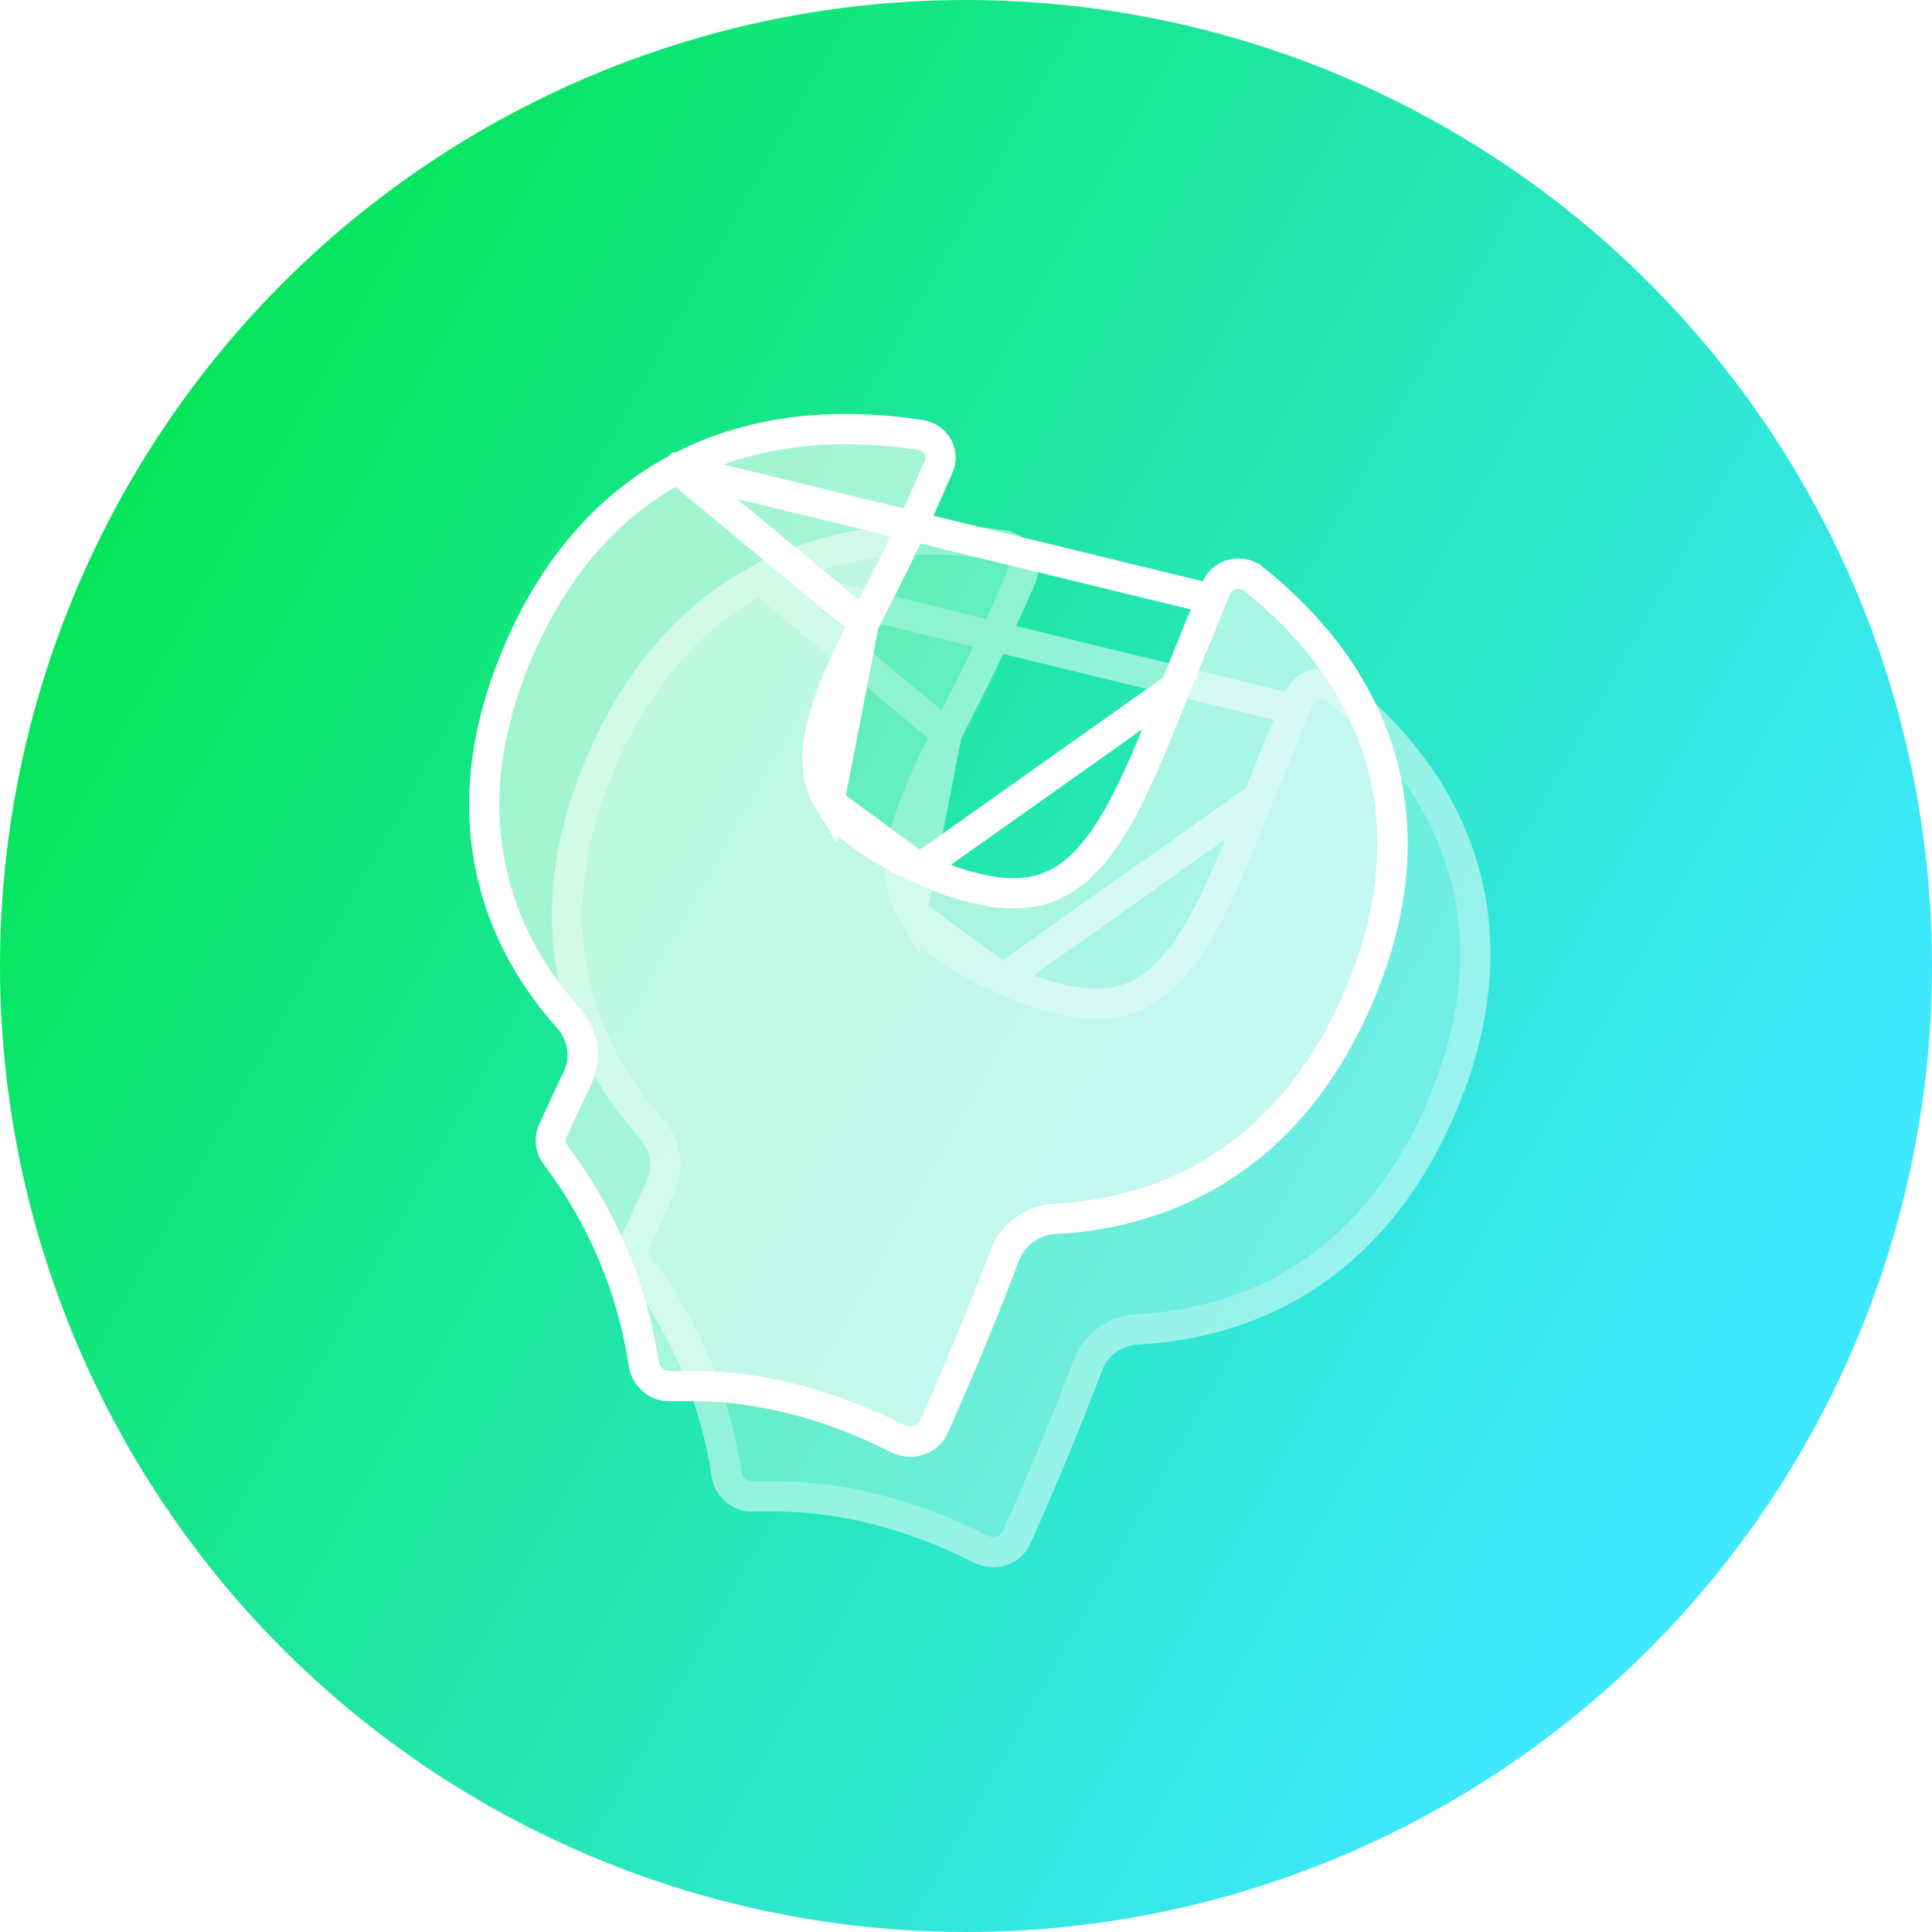 <svg width="64" height="64" viewBox="0 0 64 64" fill="none" xmlns="http://www.w3.org/2000/svg">
<circle cx="32" cy="32" r="32" fill="url(#paint0_linear_607_904)"/>
<g opacity="0.5" filter="url(#filter0_b_607_904)">
<path fill-rule="evenodd" clip-rule="evenodd" d="M33.312 17.573C30.189 17.095 27.339 17.462 24.94 18.746C22.526 20.029 20.688 22.169 19.46 25.028C18.33 27.651 18.001 30.213 18.535 32.624C18.941 34.487 19.845 36.188 21.196 37.709C21.55 38.111 21.653 38.665 21.422 39.148C21.145 39.732 20.872 40.321 20.6 40.915C20.505 41.13 20.47 41.366 20.499 41.599C20.528 41.832 20.62 42.053 20.765 42.239C22.233 44.187 23.209 46.478 23.574 48.899C23.672 49.553 24.226 50.072 24.904 50.072H25.767C27.873 50.072 30.153 50.691 32.239 51.753C32.932 52.105 33.81 51.854 34.123 51.149C34.977 49.249 35.773 47.325 36.512 45.38C36.609 45.139 36.775 44.931 36.99 44.781C37.205 44.631 37.46 44.546 37.724 44.535C39.778 44.419 41.653 43.865 43.297 42.853C45.428 41.544 47.072 39.521 48.196 36.903C49.378 34.16 49.681 31.487 49.049 28.99C48.417 26.488 46.876 24.288 44.581 22.446C44.425 22.321 44.242 22.233 44.047 22.19C43.85 22.147 43.647 22.149 43.452 22.197C43.257 22.245 43.077 22.337 42.925 22.466C42.773 22.595 42.654 22.757 42.578 22.939C42.527 23.06 42.476 23.181 42.423 23.301C42.007 24.268 41.602 25.29 41.227 26.231C40.949 26.921 40.693 27.57 40.456 28.124C39.855 29.559 39.311 30.666 38.695 31.451C38.104 32.206 37.518 32.589 36.83 32.71C36.091 32.831 35.022 32.7 33.415 31.97C31.792 31.235 31.006 30.55 30.641 29.961C30.307 29.423 30.23 28.803 30.425 27.928C30.631 27.001 31.124 25.914 31.807 24.535L32.249 23.654C32.979 22.234 33.659 20.79 34.288 19.325C34.367 19.148 34.404 18.956 34.396 18.763C34.388 18.571 34.335 18.382 34.24 18.213C34.146 18.044 34.013 17.898 33.852 17.787C33.691 17.676 33.506 17.603 33.312 17.573Z" fill="white" fill-opacity="0.6"/>
<path d="M25.176 19.187L25.175 19.187C22.878 20.408 21.11 22.451 19.919 25.225L19.919 25.226C18.823 27.771 18.516 30.226 19.024 32.516L19.024 32.518C19.41 34.288 20.27 35.913 21.57 37.376L21.571 37.378C22.044 37.915 22.199 38.681 21.873 39.363C21.598 39.943 21.328 40.528 21.056 41.12C20.999 41.252 20.978 41.396 20.995 41.537C21.013 41.68 21.069 41.816 21.159 41.932L21.164 41.938L21.164 41.938C22.682 43.951 23.691 46.319 24.068 48.824L24.069 48.825C24.132 49.252 24.491 49.572 24.904 49.572H25.767C27.966 49.572 30.323 50.217 32.465 51.307C32.939 51.548 33.485 51.354 33.667 50.946L33.667 50.944C34.516 49.053 35.309 47.139 36.044 45.203L36.048 45.193L36.048 45.193C36.182 44.861 36.41 44.576 36.704 44.371C36.997 44.167 37.342 44.051 37.699 44.035C39.678 43.923 41.469 43.391 43.034 42.427L43.035 42.427C45.064 41.181 46.645 39.246 47.737 36.706L47.737 36.705C48.883 34.043 49.164 31.483 48.564 29.112L48.564 29.112C47.964 26.736 46.496 24.624 44.268 22.836L44.267 22.835C44.172 22.759 44.06 22.705 43.939 22.678C43.818 22.651 43.692 22.653 43.572 22.683C43.451 22.712 43.341 22.769 43.248 22.847C43.156 22.926 43.084 23.023 43.039 23.132C42.987 23.255 42.935 23.378 42.882 23.5L25.176 19.187ZM25.176 19.187C27.46 17.965 30.196 17.602 33.236 18.067C33.356 18.085 33.47 18.131 33.568 18.199C33.667 18.266 33.747 18.355 33.803 18.456C33.86 18.558 33.892 18.67 33.897 18.785C33.902 18.899 33.88 19.014 33.832 19.119L33.832 19.119L33.828 19.127C33.204 20.582 32.529 22.016 31.804 23.425L31.804 23.425L31.802 23.43L31.36 24.311L31.359 24.313M25.176 19.187L31.359 24.313M41.691 26.416L41.691 26.418C41.636 26.553 41.582 26.687 41.529 26.82C41.313 27.358 41.108 27.869 40.917 28.319C40.315 29.756 39.749 30.918 39.088 31.76C38.445 32.582 37.759 33.054 36.917 33.202L36.911 33.203L36.911 33.203C36.037 33.346 34.864 33.177 33.209 32.425L41.691 26.416ZM41.691 26.416L41.733 26.312M41.691 26.416L41.733 26.312M31.359 24.313C30.679 25.686 30.158 26.825 29.938 27.819C29.724 28.779 29.793 29.542 30.216 30.224L31.359 24.313ZM41.733 26.312C42.096 25.399 42.485 24.424 42.882 23.5L41.733 26.312ZM30.216 30.225C30.657 30.936 31.547 31.673 33.208 32.425L30.216 30.225Z" stroke="white"/>
</g>
<g filter="url(#filter1_b_607_904)">
<path fill-rule="evenodd" clip-rule="evenodd" d="M30.569 13.916C27.447 13.437 24.596 13.805 22.198 15.088C19.784 16.372 17.945 18.512 16.717 21.371C15.587 23.994 15.259 26.556 15.793 28.967C16.199 30.83 17.102 32.531 18.453 34.051C18.808 34.454 18.91 35.008 18.679 35.491C18.402 36.075 18.13 36.664 17.858 37.258C17.762 37.473 17.727 37.709 17.756 37.942C17.785 38.174 17.877 38.395 18.022 38.582C19.491 40.53 20.467 42.82 20.831 45.242C20.929 45.896 21.484 46.415 22.162 46.415H23.024C25.13 46.415 27.411 47.034 29.496 48.096C30.189 48.448 31.067 48.197 31.381 47.492C32.234 45.592 33.03 43.668 33.769 41.723C33.866 41.482 34.032 41.274 34.247 41.124C34.462 40.974 34.717 40.888 34.981 40.877C37.036 40.761 38.91 40.208 40.554 39.196C42.685 37.887 44.329 35.864 45.454 33.246C46.635 30.502 46.938 27.829 46.306 25.332C45.675 22.831 44.134 20.631 41.838 18.788C41.683 18.663 41.5 18.576 41.304 18.533C41.108 18.489 40.904 18.492 40.709 18.54C40.515 18.588 40.334 18.68 40.182 18.809C40.03 18.938 39.911 19.1 39.835 19.282C39.784 19.403 39.733 19.524 39.681 19.644C39.265 20.611 38.859 21.633 38.484 22.574C38.207 23.264 37.95 23.913 37.714 24.467C37.113 25.901 36.568 27.009 35.952 27.794C35.361 28.549 34.776 28.932 34.087 29.053C33.348 29.173 32.28 29.043 30.672 28.313C29.049 27.578 28.263 26.893 27.899 26.304C27.565 25.765 27.488 25.146 27.683 24.27C27.888 23.344 28.381 22.257 29.064 20.878L29.506 19.997C30.236 18.577 30.916 17.133 31.545 15.667C31.625 15.491 31.662 15.299 31.654 15.106C31.645 14.914 31.592 14.725 31.498 14.556C31.403 14.386 31.27 14.241 31.11 14.13C30.949 14.019 30.764 13.945 30.569 13.916Z" fill="white" fill-opacity="0.6"/>
<path d="M22.433 15.529L22.432 15.53C20.136 16.751 18.368 18.794 17.177 21.568L17.177 21.569C16.08 24.114 15.774 26.569 16.281 28.859L16.281 28.861C16.667 30.631 17.527 32.256 18.827 33.719L18.829 33.721C19.302 34.258 19.456 35.024 19.131 35.706C18.855 36.286 18.585 36.871 18.314 37.463C18.256 37.595 18.235 37.739 18.253 37.88C18.27 38.023 18.326 38.159 18.417 38.275L18.421 38.281L18.421 38.281C19.939 40.294 20.948 42.662 21.326 45.167L21.326 45.168C21.39 45.595 21.749 45.915 22.162 45.915H23.024C25.223 45.915 27.581 46.559 29.722 47.65C30.196 47.891 30.743 47.696 30.924 47.289L30.925 47.287C31.774 45.396 32.566 43.481 33.302 41.545L33.305 41.536L33.305 41.536C33.439 41.204 33.667 40.919 33.961 40.714C34.254 40.51 34.599 40.394 34.956 40.378C36.935 40.266 38.727 39.733 40.292 38.77L40.292 38.77C42.321 37.524 43.903 35.589 44.994 33.048L44.994 33.048C46.141 30.386 46.421 27.826 45.822 25.455L45.822 25.455C45.221 23.079 43.754 20.967 41.525 19.178L41.524 19.178C41.43 19.102 41.317 19.048 41.196 19.021C41.075 18.994 40.949 18.996 40.829 19.025C40.709 19.055 40.598 19.112 40.505 19.19C40.413 19.268 40.342 19.366 40.296 19.475C40.245 19.598 40.193 19.721 40.14 19.843L22.433 15.529ZM22.433 15.529C24.717 14.307 27.453 13.944 30.494 14.41C30.614 14.428 30.727 14.473 30.826 14.541C30.924 14.609 31.004 14.698 31.061 14.799C31.117 14.901 31.149 15.013 31.154 15.128C31.159 15.242 31.137 15.356 31.089 15.462L31.089 15.462L31.086 15.47C30.461 16.925 29.786 18.358 29.061 19.768L29.061 19.768L29.059 19.773L28.617 20.653L28.616 20.656M22.433 15.529L28.616 20.656M38.949 22.759L38.948 22.761C38.894 22.896 38.84 23.03 38.786 23.163C38.571 23.701 38.366 24.212 38.174 24.661C37.572 26.099 37.006 27.26 36.345 28.103C35.702 28.925 35.017 29.397 34.174 29.545L34.168 29.546L34.168 29.546C33.294 29.689 32.121 29.52 30.466 28.768L38.949 22.759ZM38.949 22.759L38.99 22.655M38.949 22.759L38.99 22.655M28.616 20.656C27.937 22.028 27.415 23.168 27.195 24.162C26.981 25.121 27.05 25.885 27.473 26.567L28.616 20.656ZM38.99 22.655C39.354 21.742 39.742 20.766 40.14 19.843L38.99 22.655ZM27.474 26.567C27.914 27.279 28.804 28.016 30.466 28.768L27.474 26.567Z" stroke="white"/>
</g>
<defs>
<filter id="filter0_b_607_904" x="14.286" y="13.372" width="39.086" height="42.54" filterUnits="userSpaceOnUse" color-interpolation-filters="sRGB">
<feFlood flood-opacity="0" result="BackgroundImageFix"/>
<feGaussianBlur in="BackgroundImageFix" stdDeviation="2"/>
<feComposite in2="SourceAlpha" operator="in" result="effect1_backgroundBlur_607_904"/>
<feBlend mode="normal" in="SourceGraphic" in2="effect1_backgroundBlur_607_904" result="shape"/>
</filter>
<filter id="filter1_b_607_904" x="11.543" y="9.714" width="39.086" height="42.54" filterUnits="userSpaceOnUse" color-interpolation-filters="sRGB">
<feFlood flood-opacity="0" result="BackgroundImageFix"/>
<feGaussianBlur in="BackgroundImageFix" stdDeviation="2"/>
<feComposite in2="SourceAlpha" operator="in" result="effect1_backgroundBlur_607_904"/>
<feBlend mode="normal" in="SourceGraphic" in2="effect1_backgroundBlur_607_904" result="shape"/>
</filter>
<linearGradient id="paint0_linear_607_904" x1="1.21294e-06" y1="14.491" x2="56.283" y2="46.271" gradientUnits="userSpaceOnUse">
<stop stop-color="#01E54D"/>
<stop offset="1" stop-color="#3EE8FF"/>
</linearGradient>
</defs>
</svg>
